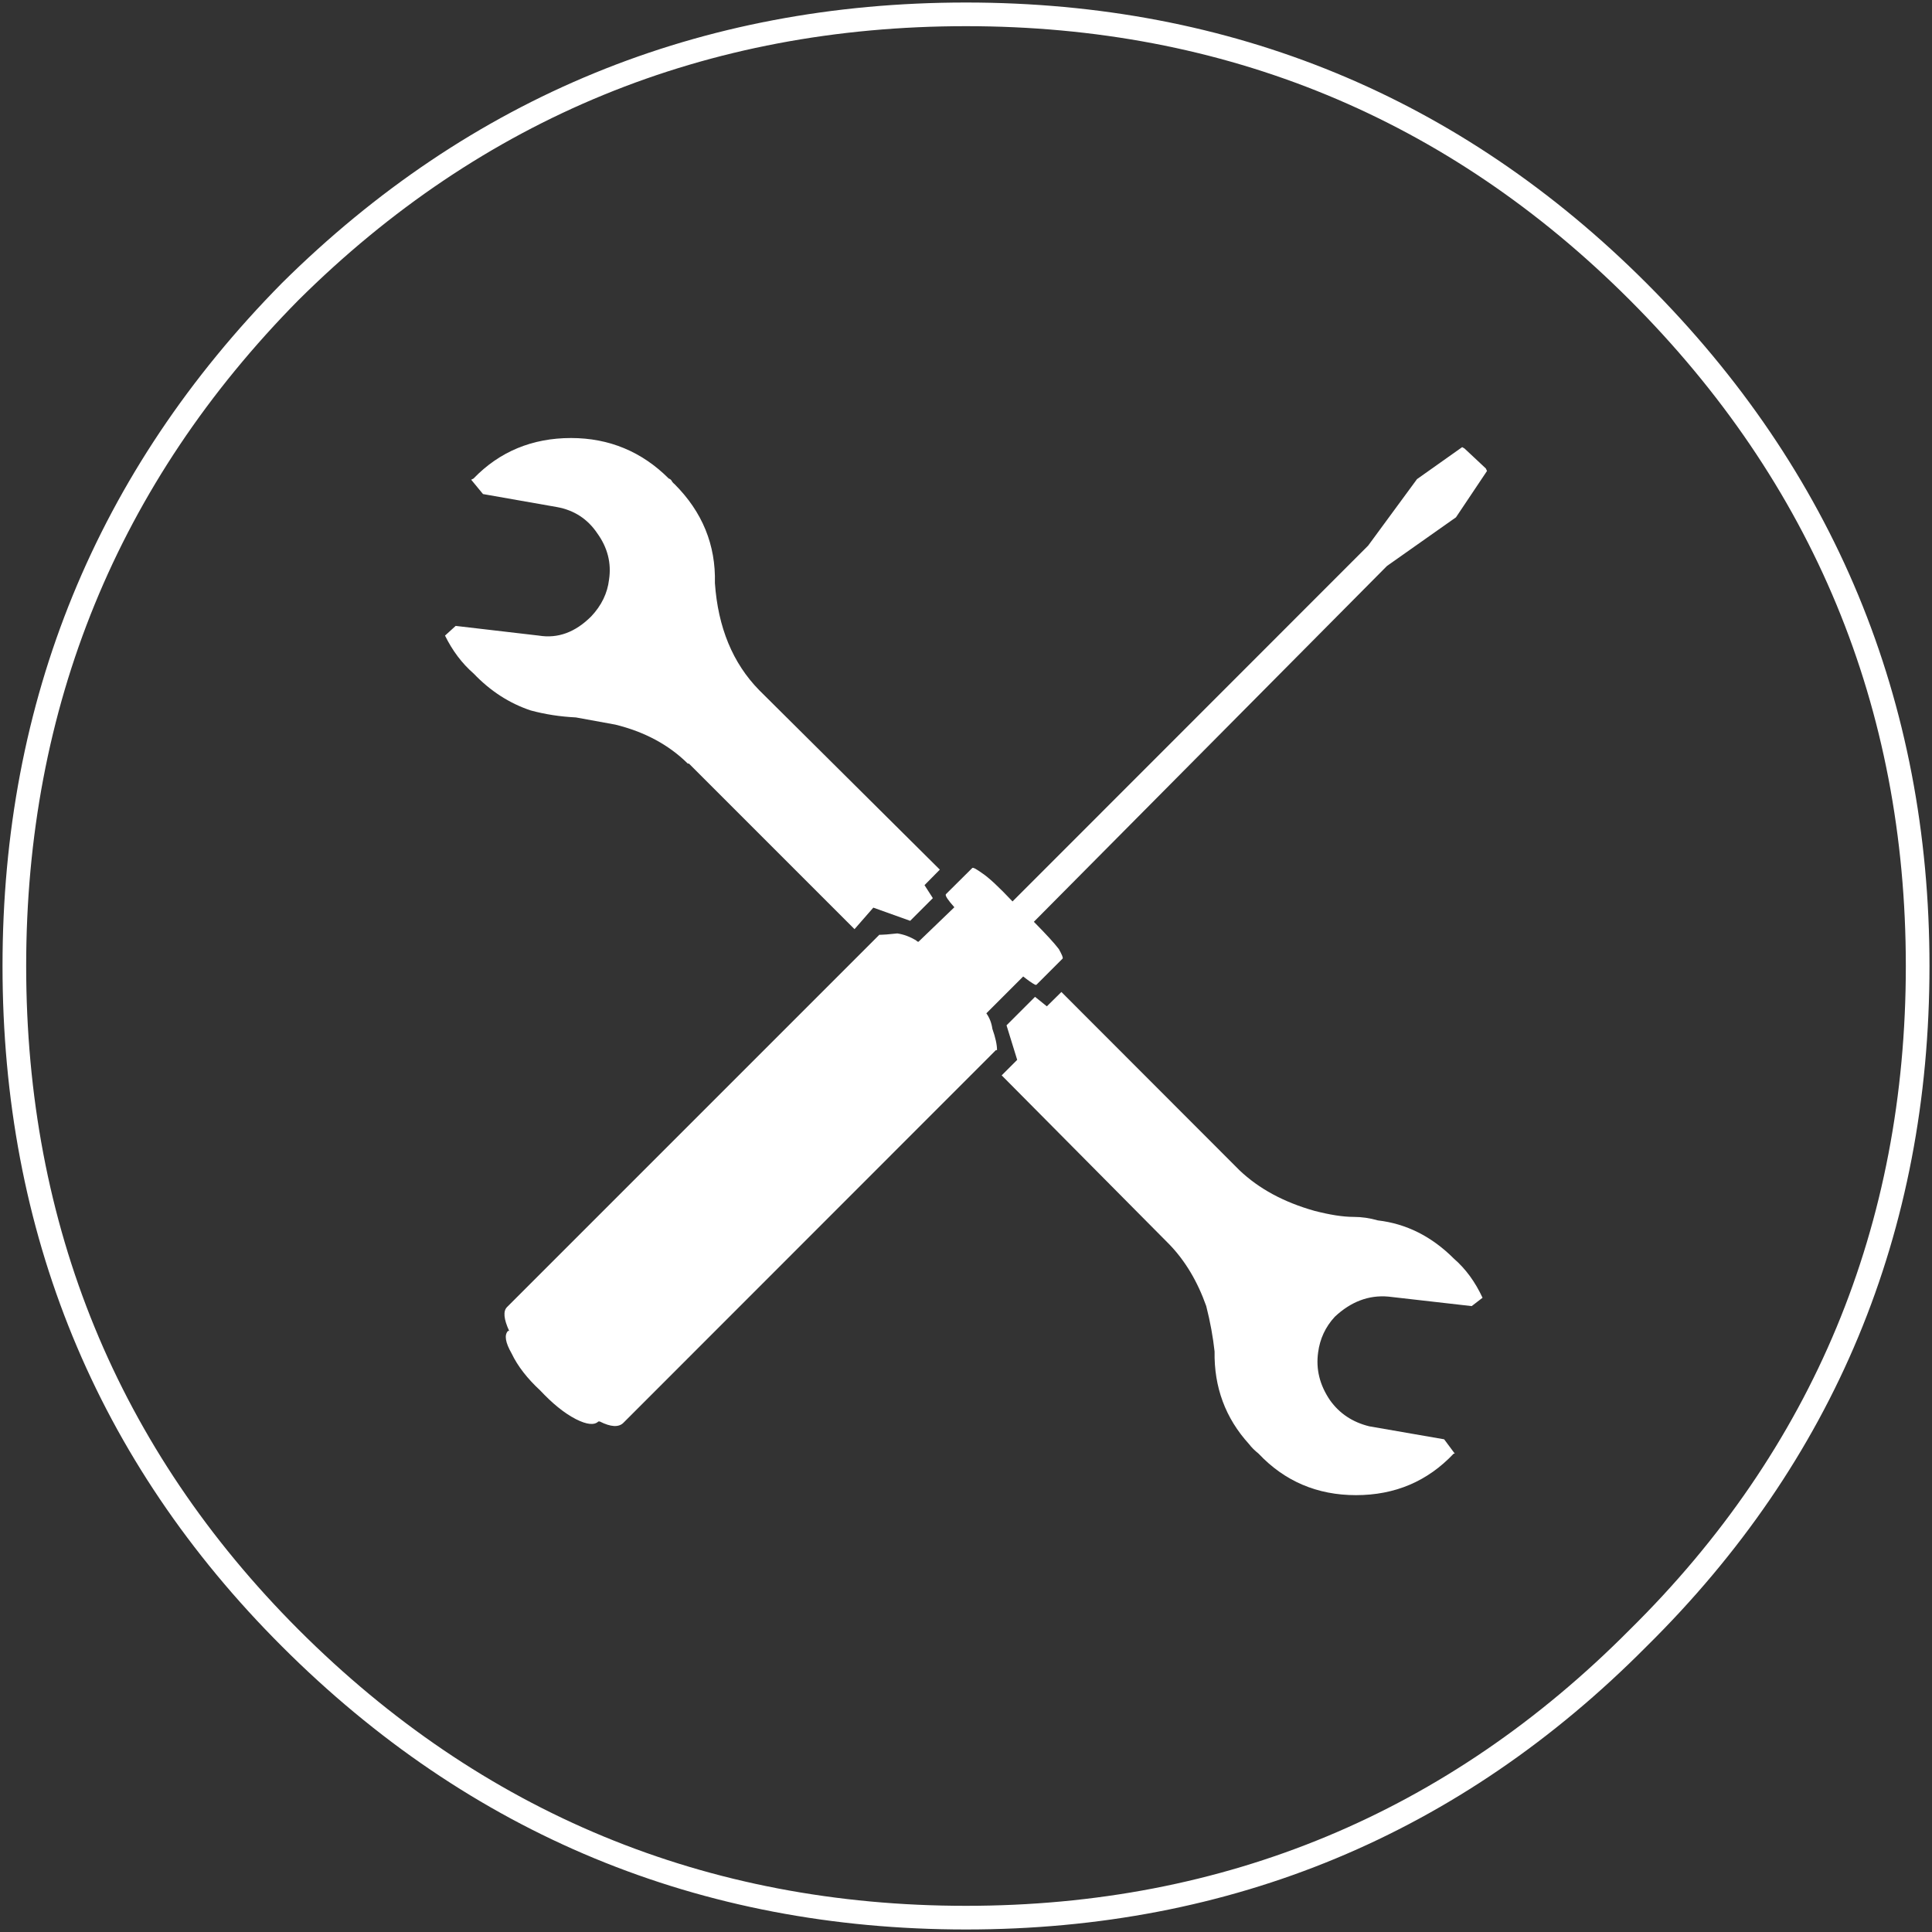 <?xml version="1.0" encoding="UTF-8"?>
<!-- Generator: Adobe Illustrator 27.2.0, SVG Export Plug-In . SVG Version: 6.00 Build 0)  -->
<svg xmlns="http://www.w3.org/2000/svg" xmlns:xlink="http://www.w3.org/1999/xlink" version="1.1" id="Calque_1" x="0px" y="0px" viewBox="0 0 99.64 99.64" style="enable-background:new 0 0 99.64 99.64;" xml:space="preserve">
<rect x="0" y="0" width="99.64" height="99.64" fill="#333333" stroke="none"/>
<style type="text/css">
	.st0{fill:#FFFFFF;}
	.st1{fill-rule:evenodd;clip-rule:evenodd;fill:#FFFFFF;}
</style>
<g>
	<path class="st0" d="M49.82,99.51c-13.73,0-25.59-4.91-35.28-14.6C4.97,75.35,0.13,63.54,0.13,49.82   c0-13.68,4.85-25.53,14.41-35.22C24.23,5,36.1,0.13,49.82,0.13C63.51,0.13,75.31,5,84.91,14.6c9.69,9.68,14.6,21.54,14.6,35.22   c0,13.73-4.91,25.54-14.6,35.1C75.31,94.6,63.51,99.51,49.82,99.51 M49.82,1.35c-13.39,0-24.97,4.74-34.42,14.12   c-9.32,9.44-14.05,21-14.05,34.35c0,13.38,4.73,24.9,14.05,34.23c9.45,9.45,21.03,14.24,34.42,14.24c13.35,0,24.86-4.8,34.23-14.24   c9.46-9.33,14.24-20.85,14.24-34.23c0-13.35-4.79-24.9-14.24-34.35C74.68,6.1,63.17,1.35,49.82,1.35"></path>
	<path class="st1" d="M75.53,23.13l1.1,1.03l0.06,0.13l-1.6,2.39l-3.56,2.51L53.32,47.54c0.61,0.62,1.04,1.08,1.29,1.41   c0.16,0.29,0.23,0.45,0.19,0.49l-1.35,1.35h-0.06c-0.17-0.09-0.37-0.23-0.62-0.43l-1.9,1.9c0.17,0.24,0.27,0.51,0.31,0.8   c0.16,0.45,0.24,0.82,0.24,1.1h-0.06L32.15,73.38c-0.24,0.24-0.65,0.22-1.22-0.07h-0.07c-0.2,0.2-0.59,0.17-1.16-0.12   c-0.62-0.32-1.22-0.82-1.84-1.48c-0.66-0.61-1.16-1.25-1.47-1.9c-0.33-0.58-0.39-0.96-0.19-1.17h0.06   c-0.28-0.61-0.32-1.02-0.11-1.23l19.2-19.2h0.07c0.12,0,0.4-0.02,0.86-0.07c0.33,0.05,0.65,0.17,0.97,0.36   c0.04,0.05,0.08,0.07,0.12,0.07l1.85-1.78c-0.33-0.37-0.48-0.59-0.44-0.67l1.36-1.35c0.03-0.05,0.2,0.04,0.48,0.24   c0.37,0.24,0.9,0.74,1.6,1.48l18.34-18.35l2.52-3.43l2.33-1.65L75.53,23.13z M34.67,24.85c0.04,0.05,0.08,0.09,0.12,0.12   c1.43,1.43,2.13,3.13,2.08,5.1c0.16,2.29,0.92,4.13,2.28,5.52l9.32,9.26l-0.79,0.8l0.43,0.67l-1.17,1.17l-1.9-0.68l-0.97,1.11   l-8.54-8.54h-0.06c-0.98-0.97-2.23-1.64-3.74-2.01l-2.03-0.37c-0.82-0.04-1.59-0.16-2.33-0.36c-1.11-0.37-2.09-1.01-2.94-1.9   c-0.61-0.53-1.1-1.19-1.48-1.96l0.55-0.5l4.29,0.5c0.98,0.16,1.88-0.17,2.7-0.99c0.53-0.56,0.84-1.2,0.92-1.9   c0.13-0.85-0.08-1.66-0.61-2.39c-0.49-0.73-1.19-1.19-2.08-1.35l-3.81-0.67l-0.61-0.74l0.12-0.06c1.34-1.39,3.03-2.09,5.03-2.09   c1.96,0,3.65,0.7,5.04,2.09C34.57,24.7,34.63,24.76,34.67,24.85 M51.91,52.88l1.47-1.47l0.61,0.49l0.75-0.74l9.19,9.2   c0.99,0.94,2.27,1.64,3.87,2.09c0.78,0.2,1.45,0.31,2.02,0.31c0.41,0,0.82,0.06,1.24,0.18c1.46,0.17,2.77,0.82,3.92,1.97   c0.61,0.53,1.1,1.2,1.48,2.02l-0.56,0.43l-4.3-0.49c-1.02-0.09-1.94,0.27-2.76,1.04c-0.49,0.53-0.77,1.15-0.86,1.84   c-0.12,0.86,0.08,1.68,0.61,2.46c0.49,0.69,1.17,1.14,2.03,1.35l3.86,0.67l0.55,0.74h-0.06c-1.35,1.43-3.03,2.14-5.04,2.14   c-2,0-3.68-0.72-5.02-2.14c-0.2-0.16-0.37-0.33-0.49-0.49c-1.23-1.35-1.81-2.95-1.78-4.78c-0.08-0.73-0.22-1.52-0.43-2.34   c-0.45-1.27-1.08-2.33-1.9-3.18l-8.65-8.72l0.8-0.8L51.91,52.88z"></path>
</g>
</svg>
